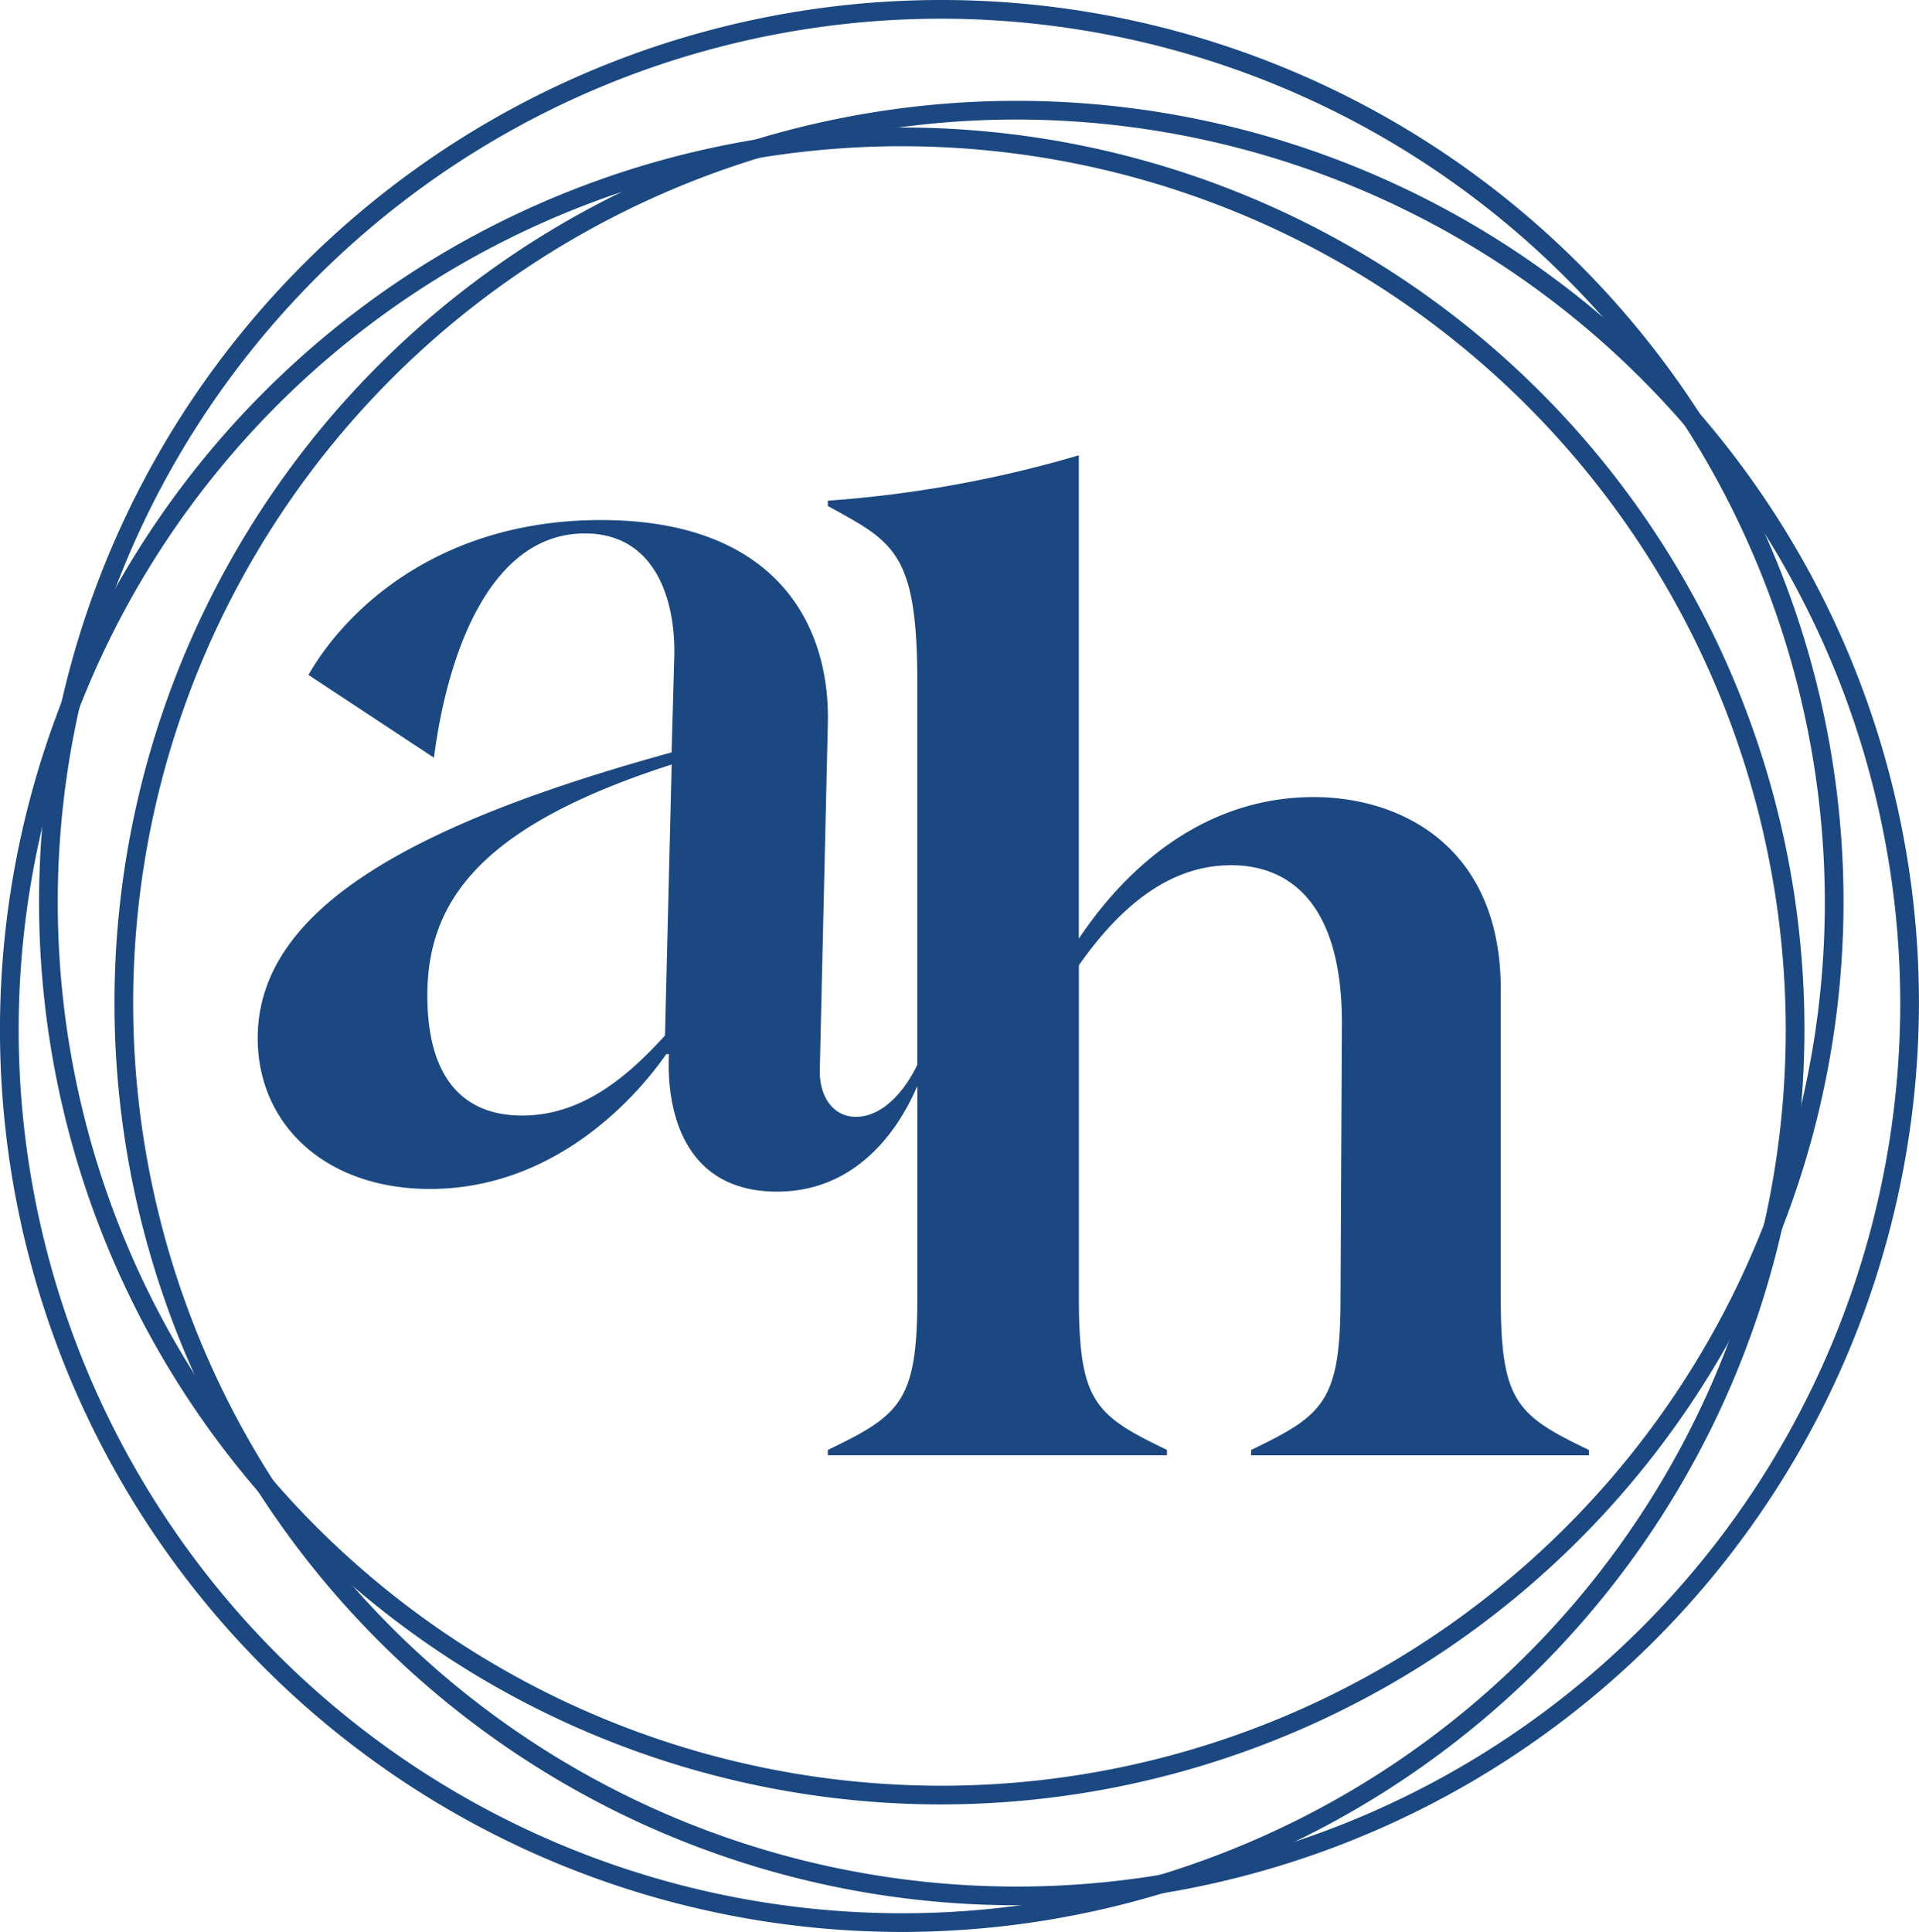 <?xml version="1.0" encoding="UTF-8"?>
<svg xmlns="http://www.w3.org/2000/svg" xmlns:xlink="http://www.w3.org/1999/xlink" id="Gruppe_182" data-name="Gruppe 182" width="154.988" height="156.038" viewBox="0 0 154.988 156.038">
  <defs>
    <clipPath id="clip-path">
      <rect id="Rechteck_100" data-name="Rechteck 100" width="154.988" height="156.038" fill="none"></rect>
    </clipPath>
  </defs>
  <g id="Gruppe_181" data-name="Gruppe 181" clip-path="url(#clip-path)">
    <path id="Pfad_247" data-name="Pfad 247" d="M130.85,121.845V96.936c0-11.645-8.195-15.527-15.1-15.527-7.872,0-14.343,4.53-18.978,11.431V53.805A95.475,95.475,0,0,1,76.5,57.472V57.9c5.284,2.912,7.226,3.667,7.226,14.234v30.892c-.806,1.726-2.582,4.208-4.965,4.208-1.832,0-2.912-1.618-2.912-3.667L76.5,75.535c.216-8.087-4.205-16.5-18.33-16.5-13.047,0-20.6,7.226-23.615,12.509L44.69,78.231c1.078-8.411,4.528-18.114,12.184-18.114,5.714,0,7.333,5.391,7.225,9.92L63.884,77.8c-21.134,5.824-33.428,12.724-33.428,23.076,0,7.008,5.5,12.185,13.911,12.185,9.811,0,16.389-7.009,19.085-10.892h.216c-.216,4.746,1.293,11.107,8.733,11.107,5.976,0,9.53-4.337,11.328-8.538v17.107c0,8.411-1.4,9.49-7.226,12.293v.432h27.389v-.432c-5.822-2.8-7.115-3.882-7.115-12.293V95c3.989-5.714,8.086-8.086,12.293-8.086,4.851,0,8.949,3.235,8.949,12.723,0,.216-.109,22-.109,22.212,0,8.411-1.4,9.49-7.224,12.293v.432h27.281v-.432c-5.823-2.8-7.117-3.882-7.117-12.293m-67.5-21.186c-3.127,3.451-6.794,6.47-11.538,6.47s-7.656-3.019-7.656-9.7c0-7.871,4.636-13.8,19.733-18.655Z" transform="translate(-9.641 -17.032)" fill="#1b4881"></path>
    <path id="Pfad_248" data-name="Pfad 248" d="M86.4,157.655a72.869,72.869,0,1,1,72.868-72.87A72.953,72.953,0,0,1,86.4,157.655m0-144.228a71.359,71.359,0,1,0,71.358,71.358A71.44,71.44,0,0,0,86.4,13.427" transform="translate(-4.284 -3.772)" fill="#1b4881"></path>
    <path id="Pfad_249" data-name="Pfad 249" d="M72.868,160.809a72.869,72.869,0,1,1,72.868-72.868,72.951,72.951,0,0,1-72.868,72.868m0-144.228a71.359,71.359,0,1,0,71.358,71.36,71.439,71.439,0,0,0-71.358-71.36" transform="translate(0 -4.771)" fill="#1b4881"></path>
    <path id="Pfad_250" data-name="Pfad 250" d="M77.486,145.738a72.869,72.869,0,1,1,72.868-72.87,72.953,72.953,0,0,1-72.868,72.87m0-144.228a71.359,71.359,0,1,0,71.358,71.358A71.44,71.44,0,0,0,77.486,1.51" transform="translate(-1.461)" fill="#1b4881"></path>
  </g>
</svg>
